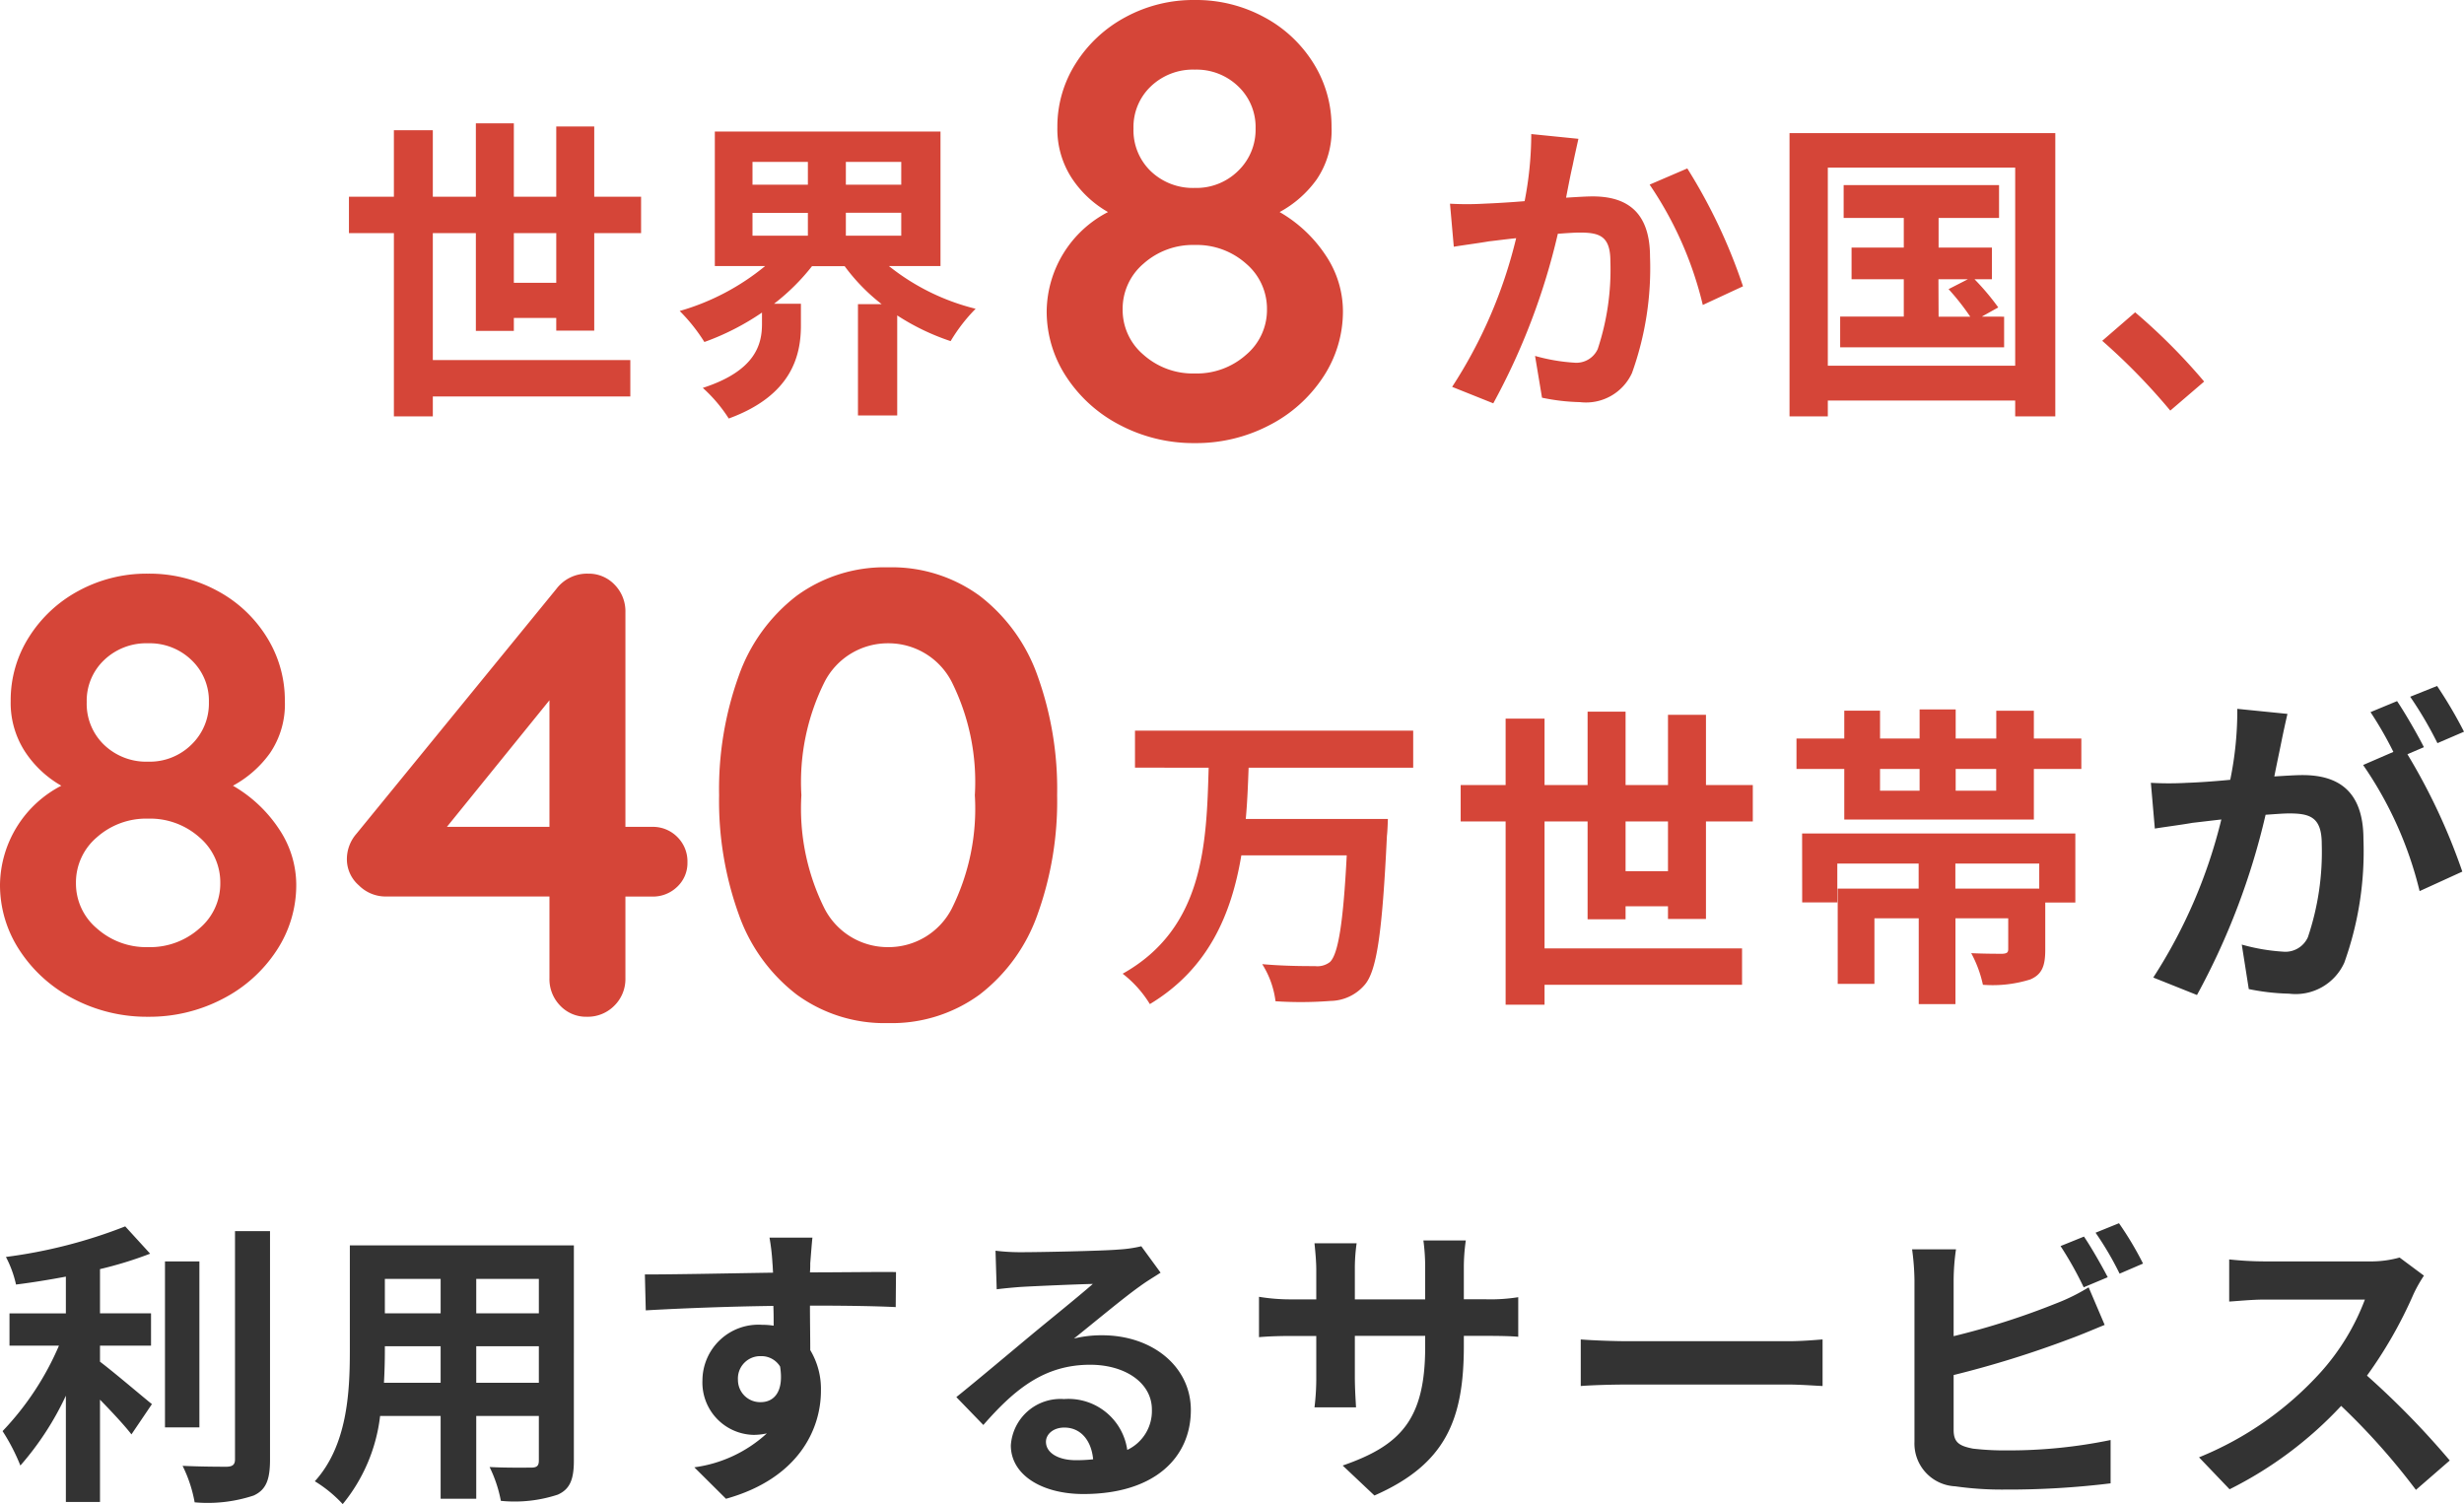 <svg xmlns="http://www.w3.org/2000/svg" width="124.56" height="76.037"><path d="M5.055 68.027h2.58v-1.635h-2.58v-2.235a19.5 19.5 0 002.535-.78l-1.26-1.38A25.331 25.331 0 01.3 63.542a5.6 5.6 0 01.51 1.395c.81-.1 1.665-.24 2.52-.4v1.86H.48v1.63h2.5a14.53 14.53 0 01-2.85 4.32 10.039 10.039 0 01.9 1.74 14.923 14.923 0 002.3-3.53v5.37h1.725v-5.17c.6.615 1.23 1.29 1.59 1.755l1.035-1.53c-.4-.315-1.89-1.59-2.625-2.145zm5.025-4.26H8.34v8.39h1.74zm1.8-1.53v11.535c0 .27-.12.36-.4.375-.315 0-1.275 0-2.25-.045a6.846 6.846 0 01.61 1.845 7.386 7.386 0 002.985-.345c.615-.285.825-.78.825-1.815v-11.55zm12.195 7.665v-1.845h3.165v1.845zm-4.665 0c.03-.555.045-1.095.045-1.575v-.27h2.82v1.845zm2.865-5.25v1.74h-2.82v-1.74zm4.965 1.74h-3.165v-1.74h3.165zm1.77-3.435H17.685v5.355c0 2.1-.135 4.77-1.77 6.57a6.589 6.589 0 011.41 1.155 8.59 8.59 0 001.89-4.455h3.06v4.185h1.8v-4.185h3.165v2.25c0 .27-.1.36-.39.36s-1.26.015-2.1-.03a6.744 6.744 0 01.57 1.71 6.966 6.966 0 002.88-.315c.6-.27.81-.75.81-1.71zm12.06-.39H38.9a10.885 10.885 0 01.15 1.305c.015.12.015.27.03.465-2.04.03-4.77.09-6.48.09l.045 1.815c1.845-.105 4.185-.195 6.45-.225.015.33.015.675.015 1a3.893 3.893 0 00-.6-.045 2.829 2.829 0 00-3 2.805 2.646 2.646 0 002.58 2.76 3.207 3.207 0 00.675-.075 6.74 6.74 0 01-3.665 1.715l1.6 1.59c3.66-1.02 4.8-3.51 4.8-5.46a3.817 3.817 0 00-.54-2.055c0-.66-.015-1.485-.015-2.25 2.04 0 3.435.03 4.335.075l.015-1.77c-.78-.015-2.835.015-4.35.015.015-.18.015-.345.015-.465.02-.24.08-1.05.11-1.29zm-3.765 7.19a1.129 1.129 0 011.155-1.2 1.106 1.106 0 01.975.525c.21 1.32-.345 1.8-.975 1.8a1.12 1.12 0 01-1.155-1.125zm15.57 3.13c0-.375.36-.72.93-.72.81 0 1.365.63 1.455 1.605a7.831 7.831 0 01-.87.045c-.9 0-1.515-.375-1.515-.93zm-2.55-9.66l.06 1.95c.345-.045.825-.09 1.23-.12.8-.045 2.865-.135 3.63-.15-.735.645-2.295 1.9-3.135 2.6-.885.735-2.7 2.265-3.765 3.12l1.365 1.41c1.6-1.83 3.1-3.045 5.4-3.045 1.77 0 3.12.915 3.12 2.265a2.174 2.174 0 01-1.245 2.04 3 3 0 00-3.195-2.57 2.513 2.513 0 00-2.69 2.34c0 1.5 1.58 2.46 3.665 2.46 3.63 0 5.435-1.87 5.435-4.245 0-2.19-1.935-3.78-4.485-3.78a5.86 5.86 0 00-1.425.165c.945-.75 2.52-2.07 3.33-2.64.345-.255.705-.465 1.05-.69l-.975-1.335a6.554 6.554 0 01-1.14.165c-.855.075-4.065.135-4.86.135a10.409 10.409 0 01-1.37-.075zM74 68.027v-.495h1.1c.8 0 1.32.015 1.65.045v-2a8.888 8.888 0 01-1.65.105H74v-1.575a9.45 9.45 0 01.1-1.4h-2.145a9.9 9.9 0 01.09 1.4v1.58H68.49v-1.485a9.168 9.168 0 01.09-1.35h-2.13c.045.45.09.915.09 1.35v1.485h-1.275a9.743 9.743 0 01-1.62-.13v2.04c.33-.03.87-.06 1.62-.06h1.275v2.04a12.131 12.131 0 01-.09 1.57h2.1c-.015-.3-.06-.915-.06-1.575v-2.04h3.555v.57c0 3.69-1.275 4.98-4.17 5.985l1.605 1.515c3.62-1.59 4.52-3.855 4.52-7.575zm5.91-.315v2.355c.555-.045 1.56-.075 2.415-.075h8.055c.63 0 1.395.06 1.755.075v-2.355c-.39.03-1.05.09-1.755.09h-8.06c-.78 0-1.875-.045-2.42-.09zm25.44-5.2l-1.185.48a17.951 17.951 0 011.17 2.085l1.215-.51c-.29-.56-.83-1.51-1.205-2.06zm1.77-.675l-1.185.48a15.9 15.9 0 011.215 2.07l1.185-.51a16.558 16.558 0 00-1.22-2.045zm-8.235 1.32H96.66a12.411 12.411 0 01.12 1.56v8.17a2.164 2.164 0 002.055 2.25 16.7 16.7 0 002.52.165 42.624 42.624 0 005.34-.315v-2.19a25.412 25.412 0 01-5.22.525 14.029 14.029 0 01-1.74-.09c-.675-.135-.975-.3-.975-.945v-2.775a51.775 51.775 0 005.88-1.83c.5-.18 1.17-.465 1.755-.705l-.81-1.9a9.7 9.7 0 01-1.635.81 37.829 37.829 0 01-5.19 1.66v-2.835a11.269 11.269 0 01.12-1.56zm23.65 1.33l-1.23-.915a5.376 5.376 0 01-1.545.195h-5.3a16.758 16.758 0 01-1.77-.1v2.13c.315-.015 1.14-.1 1.77-.1h5.09a11.622 11.622 0 01-2.235 3.675 16.815 16.815 0 01-6.15 4.3l1.545 1.615a19.758 19.758 0 005.64-4.215 34.206 34.206 0 013.78 4.245l1.71-1.485a42.169 42.169 0 00-4.185-4.29 22.054 22.054 0 002.355-4.125 7.088 7.088 0 01.525-.93z" fill="#333"/><path d="M25.976 14.297v-2.512h2.144v2.512zm4.064 2.416v-4.928h2.368v-1.84H30.04V6.393h-1.92v3.552h-2.144V6.233h-1.92v3.712H21.88v-3.36h-1.968v3.36H17.64v1.84h2.272v9.264h1.968v-1.008h9.984v-1.84H21.88v-6.416h2.176v4.944h1.92v-.656h2.144v.64zm8-5.952h2.8v1.152h-2.8zm0-2.576h2.8v1.152h-2.8zm7.52 1.152h-2.8V8.185h2.8zm0 2.576h-2.8v-1.156h2.8zm1.984 1.536v-6.8H36.136v6.8h2.544a11.986 11.986 0 01-4.32 2.272 8.8 8.8 0 011.248 1.568 12.832 12.832 0 002.912-1.488v.576c0 1.024-.32 2.368-2.992 3.232a7.509 7.509 0 011.312 1.548c3.184-1.164 3.648-3.18 3.648-4.7v-1.1h-1.36a10.821 10.821 0 001.92-1.9H42.7a9.654 9.654 0 001.872 1.92h-1.2v5.624h1.984v-5.056a11.7 11.7 0 002.7 1.3 8.539 8.539 0 011.264-1.636 11.38 11.38 0 01-4.384-2.16zm32.248-6.432l-2.384-.24a17.734 17.734 0 01-.336 3.392 50.04 50.04 0 01-2.064.128 15.277 15.277 0 01-1.708 0l.192 2.176c.48-.08 1.328-.192 1.776-.272.3-.032.8-.1 1.376-.16a24.053 24.053 0 01-3.236 7.516l2.08.832a33.72 33.72 0 003.264-8.572c.448-.032.848-.06 1.104-.06 1.008 0 1.552.176 1.552 1.456a12.735 12.735 0 01-.64 4.432 1.186 1.186 0 01-1.2.688 9.374 9.374 0 01-1.968-.34l.352 2.112a10.351 10.351 0 001.92.224 2.556 2.556 0 002.628-1.472 15.676 15.676 0 00.912-5.872c0-2.3-1.2-3.056-2.9-3.056-.336 0-.816.032-1.344.064.112-.576.224-1.168.336-1.648.08-.4.196-.912.288-1.328zm5.5 1.5l-1.9.816a18.4 18.4 0 012.688 6.084l2.032-.944A27.655 27.655 0 0085.3 8.521zm12.7 5.6h1.488l-.976.5a12.182 12.182 0 011.096 1.392H98zm2.192 1.888l.832-.464a12.348 12.348 0 00-1.2-1.424h.88v-1.6H98v-1.5h3.056v-1.66H93.2v1.66h3.04v1.5H93.6v1.6h2.64v1.888h-3.216v1.552h8.288v-1.548zM92.4 18.489V8.473h9.472v10.016zm-1.936-11.76v14.32H92.4v-.8h9.472v.8h2.028V6.729zm19.248 14.028l1.712-1.468a29.991 29.991 0 00-3.488-3.5l-1.664 1.44a31.353 31.353 0 013.44 3.528zM64.688 10.72a6.942 6.942 0 012.352 2.224 5.07 5.07 0 01.848 2.768 6 6 0 01-1.008 3.36 7.151 7.151 0 01-2.72 2.428 7.985 7.985 0 01-3.76.9 7.985 7.985 0 01-3.76-.9 7.151 7.151 0 01-2.72-2.428 6 6 0 01-1.008-3.36 5.717 5.717 0 013.1-4.992 5.381 5.381 0 01-1.84-1.728 4.531 4.531 0 01-.72-2.56 5.941 5.941 0 01.932-3.232A6.707 6.707 0 0156.9.864 7.2 7.2 0 0160.4 0a7.2 7.2 0 013.5.864A6.583 6.583 0 0166.4 3.2a6.018 6.018 0 01.912 3.232 4.392 4.392 0 01-.752 2.64 5.552 5.552 0 01-1.872 1.648zM60.4 3.52a3.075 3.075 0 00-2.224.848A2.832 2.832 0 0057.3 6.5a2.87 2.87 0 00.88 2.16 3.075 3.075 0 002.22.84 3 3 0 002.192-.864 2.884 2.884 0 00.88-2.144 2.832 2.832 0 00-.88-2.128A3.035 3.035 0 0060.4 3.52zm0 15.36a3.749 3.749 0 002.592-.944 2.959 2.959 0 001.056-2.288 2.992 2.992 0 00-1.056-2.32 3.749 3.749 0 00-2.592-.944 3.749 3.749 0 00-2.592.944 2.992 2.992 0 00-1.056 2.32 2.959 2.959 0 001.056 2.288 3.749 3.749 0 002.592.944zm11.04 19.928v-1.872H57.376v1.872H61.1c-.108 3.856-.236 8.112-4.348 10.416a5.694 5.694 0 011.376 1.536c2.972-1.792 4.128-4.56 4.624-7.52h5.328c-.176 3.424-.432 4.992-.848 5.392a1.029 1.029 0 01-.752.208c-.48 0-1.568 0-2.672-.1a4.573 4.573 0 01.672 1.876 19.559 19.559 0 002.784-.016 2.319 2.319 0 001.712-.8c.624-.7.9-2.64 1.136-7.552.032-.24.048-.848.048-.848h-7.184c.08-.864.112-1.744.144-2.592zm10.736 5.232v-2.512h2.144v2.512zm4.064 2.416v-4.928h2.368v-1.84H86.24v-3.552h-1.92v3.552h-2.144v-3.712h-1.92v3.712H78.08v-3.36h-1.968v3.36H73.84v1.84h2.272v9.264h1.968v-1.008h9.984v-1.84H78.08v-6.416h2.176v4.944h1.92v-.656h2.144v.64zm16.848-1.536h-4.24v-1.264h4.24zm-11.984.7h1.776v-1.964h4.112v1.264H92.9v4.816h1.856v-3.312h2.24v4.336h1.856v-4.336h2.668v1.552c0 .176-.064.224-.288.24-.192 0-.944 0-1.584-.032a5.988 5.988 0 01.592 1.6 6.377 6.377 0 002.4-.272c.592-.256.752-.688.752-1.5v-2.388h1.52v-3.488H91.1zm9.808-5.648h-2.048v-1.1h2.048zm-5.872-1.1h2v1.1h-2zm7.776-1.536v-1.408h-1.9v1.408h-2.052v-1.472H97.04v1.472h-2v-1.408h-1.808v1.408h-2.416v1.536h2.416v2.56h9.584v-2.56h2.4v-1.536z" fill="#d54538"/><path d="M115.635 36.089l-2.535-.255a17.3 17.3 0 01-.357 3.587c-.867.085-1.666.136-2.193.153a16.232 16.232 0 01-1.819 0l.2 2.312c.527-.085 1.411-.2 1.9-.289.306-.034.85-.1 1.462-.17a26.013 26.013 0 01-3.441 7.99l2.21.883a35.827 35.827 0 003.468-9.111c.493-.034.918-.068 1.19-.068 1.054 0 1.649.187 1.649 1.547a13.492 13.492 0 01-.7 4.709 1.247 1.247 0 01-1.269.731 9.823 9.823 0 01-2.074-.357L113.68 50a11.172 11.172 0 002.04.233 2.7 2.7 0 002.788-1.564 16.656 16.656 0 00.969-6.239c0-2.448-1.277-3.247-3.077-3.247-.357 0-.85.034-1.428.068.119-.612.255-1.241.357-1.751.085-.425.204-.969.306-1.411zm7.565-1.411l-1.36.544a19.228 19.228 0 011.377 2.346l1.343-.578a22.615 22.615 0 00-1.36-2.312zm-2.023.765l-1.343.557a18.8 18.8 0 011.156 2.01l-1.53.663a19.118 19.118 0 012.856 6.375l2.159-.986a30.849 30.849 0 00-2.775-5.933l.833-.357c-.319-.629-.933-1.7-1.356-2.329z" fill="#333"/><path d="M11.776 39.72a6.942 6.942 0 012.352 2.224 5.07 5.07 0 01.848 2.768 6 6 0 01-1.008 3.36 7.151 7.151 0 01-2.72 2.428 7.985 7.985 0 01-3.76.9 7.985 7.985 0 01-3.76-.9 7.151 7.151 0 01-2.72-2.432A6 6 0 010 44.712a5.717 5.717 0 013.1-4.992 5.381 5.381 0 01-1.84-1.728 4.531 4.531 0 01-.72-2.56 5.941 5.941 0 01.928-3.232 6.707 6.707 0 012.512-2.336A7.2 7.2 0 017.48 29a7.2 7.2 0 013.5.864 6.583 6.583 0 012.5 2.336 6.018 6.018 0 01.92 3.232 4.392 4.392 0 01-.752 2.64 5.552 5.552 0 01-1.872 1.648zm-4.288-7.2a3.075 3.075 0 00-2.224.848 2.832 2.832 0 00-.88 2.128 2.87 2.87 0 00.88 2.16 3.075 3.075 0 002.224.848 3 3 0 002.192-.864 2.884 2.884 0 00.88-2.144 2.832 2.832 0 00-.88-2.128 3.035 3.035 0 00-2.192-.848zm0 15.36a3.749 3.749 0 002.592-.944 2.959 2.959 0 001.056-2.288 2.992 2.992 0 00-1.056-2.32 3.749 3.749 0 00-2.592-.944 3.749 3.749 0 00-2.592.944 2.992 2.992 0 00-1.056 2.32 2.959 2.959 0 001.06 2.288 3.749 3.749 0 002.588.944zM32.96 41.8a1.737 1.737 0 011.28.512 1.737 1.737 0 01.512 1.28 1.646 1.646 0 01-.512 1.232 1.766 1.766 0 01-1.28.5h-1.344v4.128a1.89 1.89 0 01-.56 1.388 1.89 1.89 0 01-1.392.56 1.8 1.8 0 01-1.344-.56 1.919 1.919 0 01-.544-1.392V45.32h-8.32a1.906 1.906 0 01-1.312-.56 1.747 1.747 0 01-.608-1.328 1.951 1.951 0 01.48-1.28l10.112-12.384a1.942 1.942 0 011.6-.768 1.8 1.8 0 011.344.56 1.919 1.919 0 01.544 1.392V41.8zm-10.368 0h5.184v-6.4zM44.9 51.72a7.53 7.53 0 01-4.624-1.44 8.779 8.779 0 01-2.928-4.048 16.907 16.907 0 01-.996-6.032 16.907 16.907 0 01.992-6.032 8.779 8.779 0 012.928-4.048 7.53 7.53 0 014.628-1.44 7.53 7.53 0 014.624 1.44 8.779 8.779 0 012.928 4.048 16.907 16.907 0 01.988 6.032 16.907 16.907 0 01-.992 6.032 8.779 8.779 0 01-2.928 4.048 7.53 7.53 0 01-4.62 1.44zm0-3.84a3.592 3.592 0 003.216-1.952A11.32 11.32 0 0049.28 40.2a11.32 11.32 0 00-1.168-5.728A3.592 3.592 0 0044.9 32.52a3.592 3.592 0 00-3.216 1.952 11.32 11.32 0 00-1.172 5.728 11.32 11.32 0 001.168 5.728 3.592 3.592 0 003.22 1.952z" fill="#d54538"/></svg>